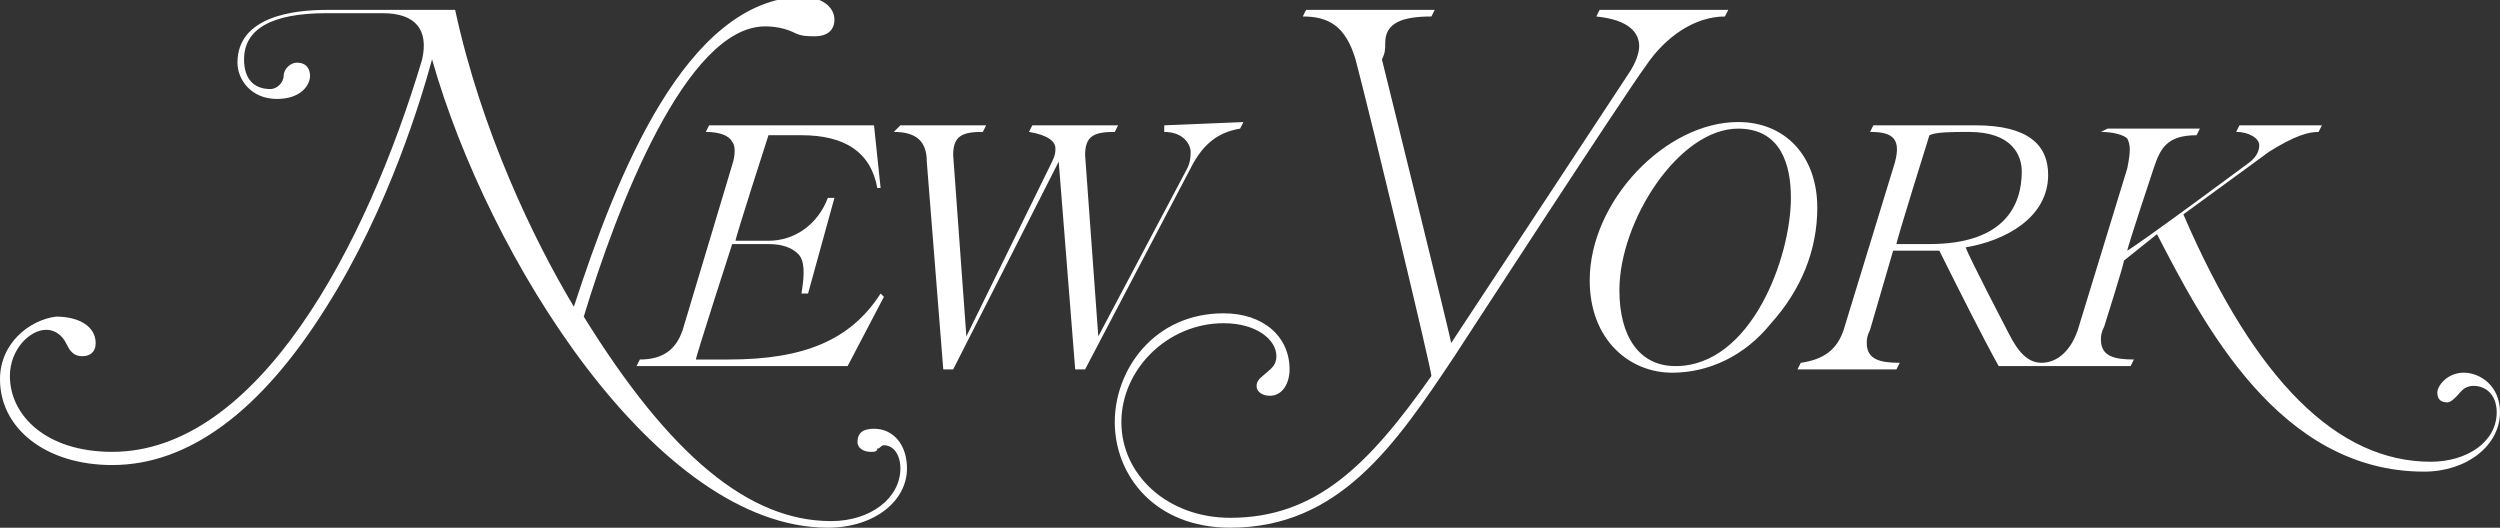 <?xml version="1.0" encoding="utf-8"?>
<!-- Generator: Adobe Illustrator 27.9.0, SVG Export Plug-In . SVG Version: 6.00 Build 0)  -->
<svg version="1.1" id="Layer_1" xmlns="http://www.w3.org/2000/svg" xmlns:xlink="http://www.w3.org/1999/xlink" x="0px" y="0px"
	 viewBox="0 0 75.8 16" style="enable-background:new 0 0 75.8 16;" xml:space="preserve">
<rect x="0" y="0" width="75.8" height="16" fill="#333333" stroke="none"/>
<style type="text/css">
	.st0{fill:#FFFFFF;}
</style>
<g>
	<g>
		<path class="st0" d="M48.5,0.3l-0.1,0.2c1,0.1,1.3,0.5,1.3,0.9c0,0.2-0.1,0.5-0.3,0.8c0,0-5,7.6-5.4,8.2c0-0.1-2.1-8.6-2.1-8.6
			C42,1.6,42,1.5,42,1.3c0-0.6,0.5-0.8,1.4-0.8l0.1-0.2h-3.9l-0.1,0.2c0.8,0,1.3,0.3,1.6,1.3c0.5,1.9,2.3,9.4,2.3,9.6
			c-1.9,2.7-3.5,4.3-6.1,4.3c-1.9,0-3.3-1.3-3.3-2.9s1.4-3,3.1-3c1,0,1.6,0.5,1.6,1c0,0.3-0.2,0.4-0.3,0.5c-0.1,0.1-0.3,0.2-0.3,0.4
			c0,0.2,0.2,0.3,0.4,0.3c0.4,0,0.6-0.4,0.6-0.8c0-1-0.8-1.7-2-1.7c-2.1,0-3.3,1.7-3.3,3.3S35,16,37.3,16c3.3,0,5-2.5,6.8-5.2
			c0,0,5.2-8,5.8-8.8c0.6-0.9,1.5-1.5,2.4-1.5l0.1-0.2H48.5L48.5,0.3z M48.2,8.5c0,1.8,1.2,2.8,2.5,2.8c1.1,0,2.2-0.5,3-1.5
			c0.9-1,1.4-2.2,1.4-3.5c0-1.6-1-2.6-2.4-2.6C50.5,3.7,48.2,6.1,48.2,8.5L48.2,8.5z M49.1,8.8c0-2.1,1.8-4.9,3.6-4.9
			c1.3,0,1.6,1.1,1.6,2.1c0,1.8-1.2,5.1-3.5,5.1C49.7,11.1,49.1,10.2,49.1,8.8z M59.9,3.8l-1.3,0c-0.6,0-1.3,0-1.8,0L56.7,4
			c0.7,0,1,0.2,0.7,1.1L55.9,10c-0.2,0.6-0.6,0.9-1.3,1l-0.1,0.2h3l0.1-0.2c-0.6,0-1-0.1-1-0.6c0-0.1,0-0.2,0.1-0.4
			c0,0,0.7-2.4,0.7-2.4h1.4c0,0,0,0,0,0c0.6,1.2,1.3,2.6,1.8,3.5l0,0h4l0.1-0.2c-0.6,0-1-0.1-1-0.6c0-0.1,0-0.2,0.1-0.4
			c0,0,0.6-1.9,0.6-2c0,0,1-0.8,1-0.8c1.4,2.7,3.7,7.2,8.1,7.2c1.3,0,2.3-0.8,2.3-1.8c0-0.8-0.6-1.2-1.1-1.2c-0.5,0-0.8,0.4-0.8,0.6
			c0,0.2,0.1,0.3,0.3,0.3c0.1,0,0.2-0.1,0.3-0.2c0.1-0.1,0.2-0.3,0.5-0.3c0.4,0,0.7,0.3,0.7,0.8c0,0.9-0.9,1.5-2,1.5
			c-2.8,0-5.3-2.4-7.5-7.5c0,0,2.6-1.9,2.6-1.9C69.6,4.1,70,4,70.3,4l0.1-0.2h-2.5L67.8,4c0.4,0,0.7,0.2,0.7,0.4
			c0,0.2-0.1,0.4-0.4,0.6c0,0-3.1,2.3-3.6,2.6c0-0.1,0.8-2.5,0.8-2.5c0,0,0,0,0,0c0.2-0.6,0.4-1,1.3-1l0.1-0.2h-2.8L63.7,4
			c0.4,0,0.7,0.1,0.8,0.2c0.1,0.2,0.1,0.4,0,0.9L63,10c-0.2,0.6-0.6,1-1.1,1c-0.4,0-0.7-0.3-1-0.9c0,0-1.2-2.3-1.3-2.6
			c1.2-0.2,2.5-0.9,2.5-2.2C62.1,4.4,61.5,3.8,59.9,3.8L59.9,3.8z M59.7,4c1.3,0,1.6,0.7,1.6,1.2c0,1-0.5,2.2-2.8,2.2h-1
			c0-0.1,1-3.3,1-3.3C58.7,4,59.2,4,59.7,4L59.7,4z"/>
		<path class="st0" d="M17.4,9.3c-1.2-2-2.8-5.3-3.6-9H9.9c-1,0-2.7,0.2-2.7,1.6C7.2,2.4,7.6,3,8.4,3c0.7,0,1-0.4,1-0.7
			c0-0.2-0.1-0.4-0.4-0.4c-0.2,0-0.4,0.2-0.4,0.4c0,0.2-0.2,0.4-0.4,0.4c-0.5,0-0.8-0.3-0.8-0.9c0-0.9,0.8-1.4,2.5-1.4h1.7
			c1,0,1.4,0.5,1.2,1.4c-1.7,5.7-5,11.9-9.4,11.9c-2,0-3.1-1.1-3.1-2.3c0-0.8,0.6-1.4,1.1-1.4c0.3,0,0.5,0.2,0.6,0.4
			c0.1,0.2,0.2,0.4,0.5,0.4c0.2,0,0.4-0.1,0.4-0.4c0-0.5-0.5-0.8-1.2-0.8C0.9,9.7,0,10.4,0,11.5c0,1.5,1.4,2.6,3.4,2.6
			c2.3,0,4.5-1.6,6.5-4.8c1.9-3,2.9-6.4,3.2-7.5c1.7,6,6.8,14.2,12,14.2c1.4,0,2.4-0.8,2.4-1.8c0-0.7-0.4-1.2-1-1.2
			c-0.3,0-0.5,0.1-0.5,0.4c0,0.2,0.2,0.3,0.4,0.3c0.1,0,0.2,0,0.2-0.1c0.1,0,0.1-0.1,0.2-0.1c0.3,0,0.5,0.3,0.5,0.7
			c0,0.9-0.9,1.6-2.1,1.6c-2.5,0-4.9-2-7.5-6.2c1-3.3,3.1-8.8,5.5-8.8c0.4,0,0.7,0.1,0.9,0.2c0.2,0.1,0.4,0.1,0.6,0.1
			c0.5,0,0.6-0.3,0.6-0.5c0-0.4-0.4-0.7-1-0.7C20.8,0,18.7,5.3,17.4,9.3z M35.3,3.8L35.3,4c0.6,0,0.8,0.4,0.8,0.6
			c0,0.1,0,0.3-0.1,0.5l-2.7,5.1l-0.4-5.5c0-0.6,0.3-0.7,0.9-0.7l0.1-0.2h-2.6L31.2,4C31.8,4.1,32,4.3,32,4.5c0,0.1,0,0.2-0.1,0.4
			l-2.6,5.3l-0.4-5.5c0-0.6,0.3-0.7,0.9-0.7l0.1-0.2h-2.6L27.1,4c0.7,0,1,0.3,1,0.9l0.5,6.3h0.3l3.2-6.3l0.5,6.3h0.3l3.2-6.1
			c0.4-0.8,0.9-1.1,1.5-1.2l0.1-0.2L35.3,3.8L35.3,3.8z M26.5,3.8h-5L21.4,4c0.4,0,0.7,0.1,0.8,0.3c0.1,0.1,0.1,0.4,0,0.7l-1.5,5
			c-0.2,0.6-0.6,0.9-1.3,0.9l-0.1,0.2h6.4L26.8,9l-0.1-0.1c-0.9,1.4-2.3,2-4.6,2h-1c0-0.1,1.1-3.5,1.1-3.5h1.1
			c0.4,0,0.7,0.1,0.9,0.3c0.2,0.2,0.2,0.6,0.1,1.2h0.2L25.3,6h-0.2c-0.3,0.8-1,1.3-1.8,1.3h-1c0-0.1,1-3.2,1-3.2h1
			c1.3,0,2.1,0.5,2.3,1.6l0.1,0L26.5,3.8L26.5,3.8L26.5,3.8z"/>
	</g>
</g>
</svg>
